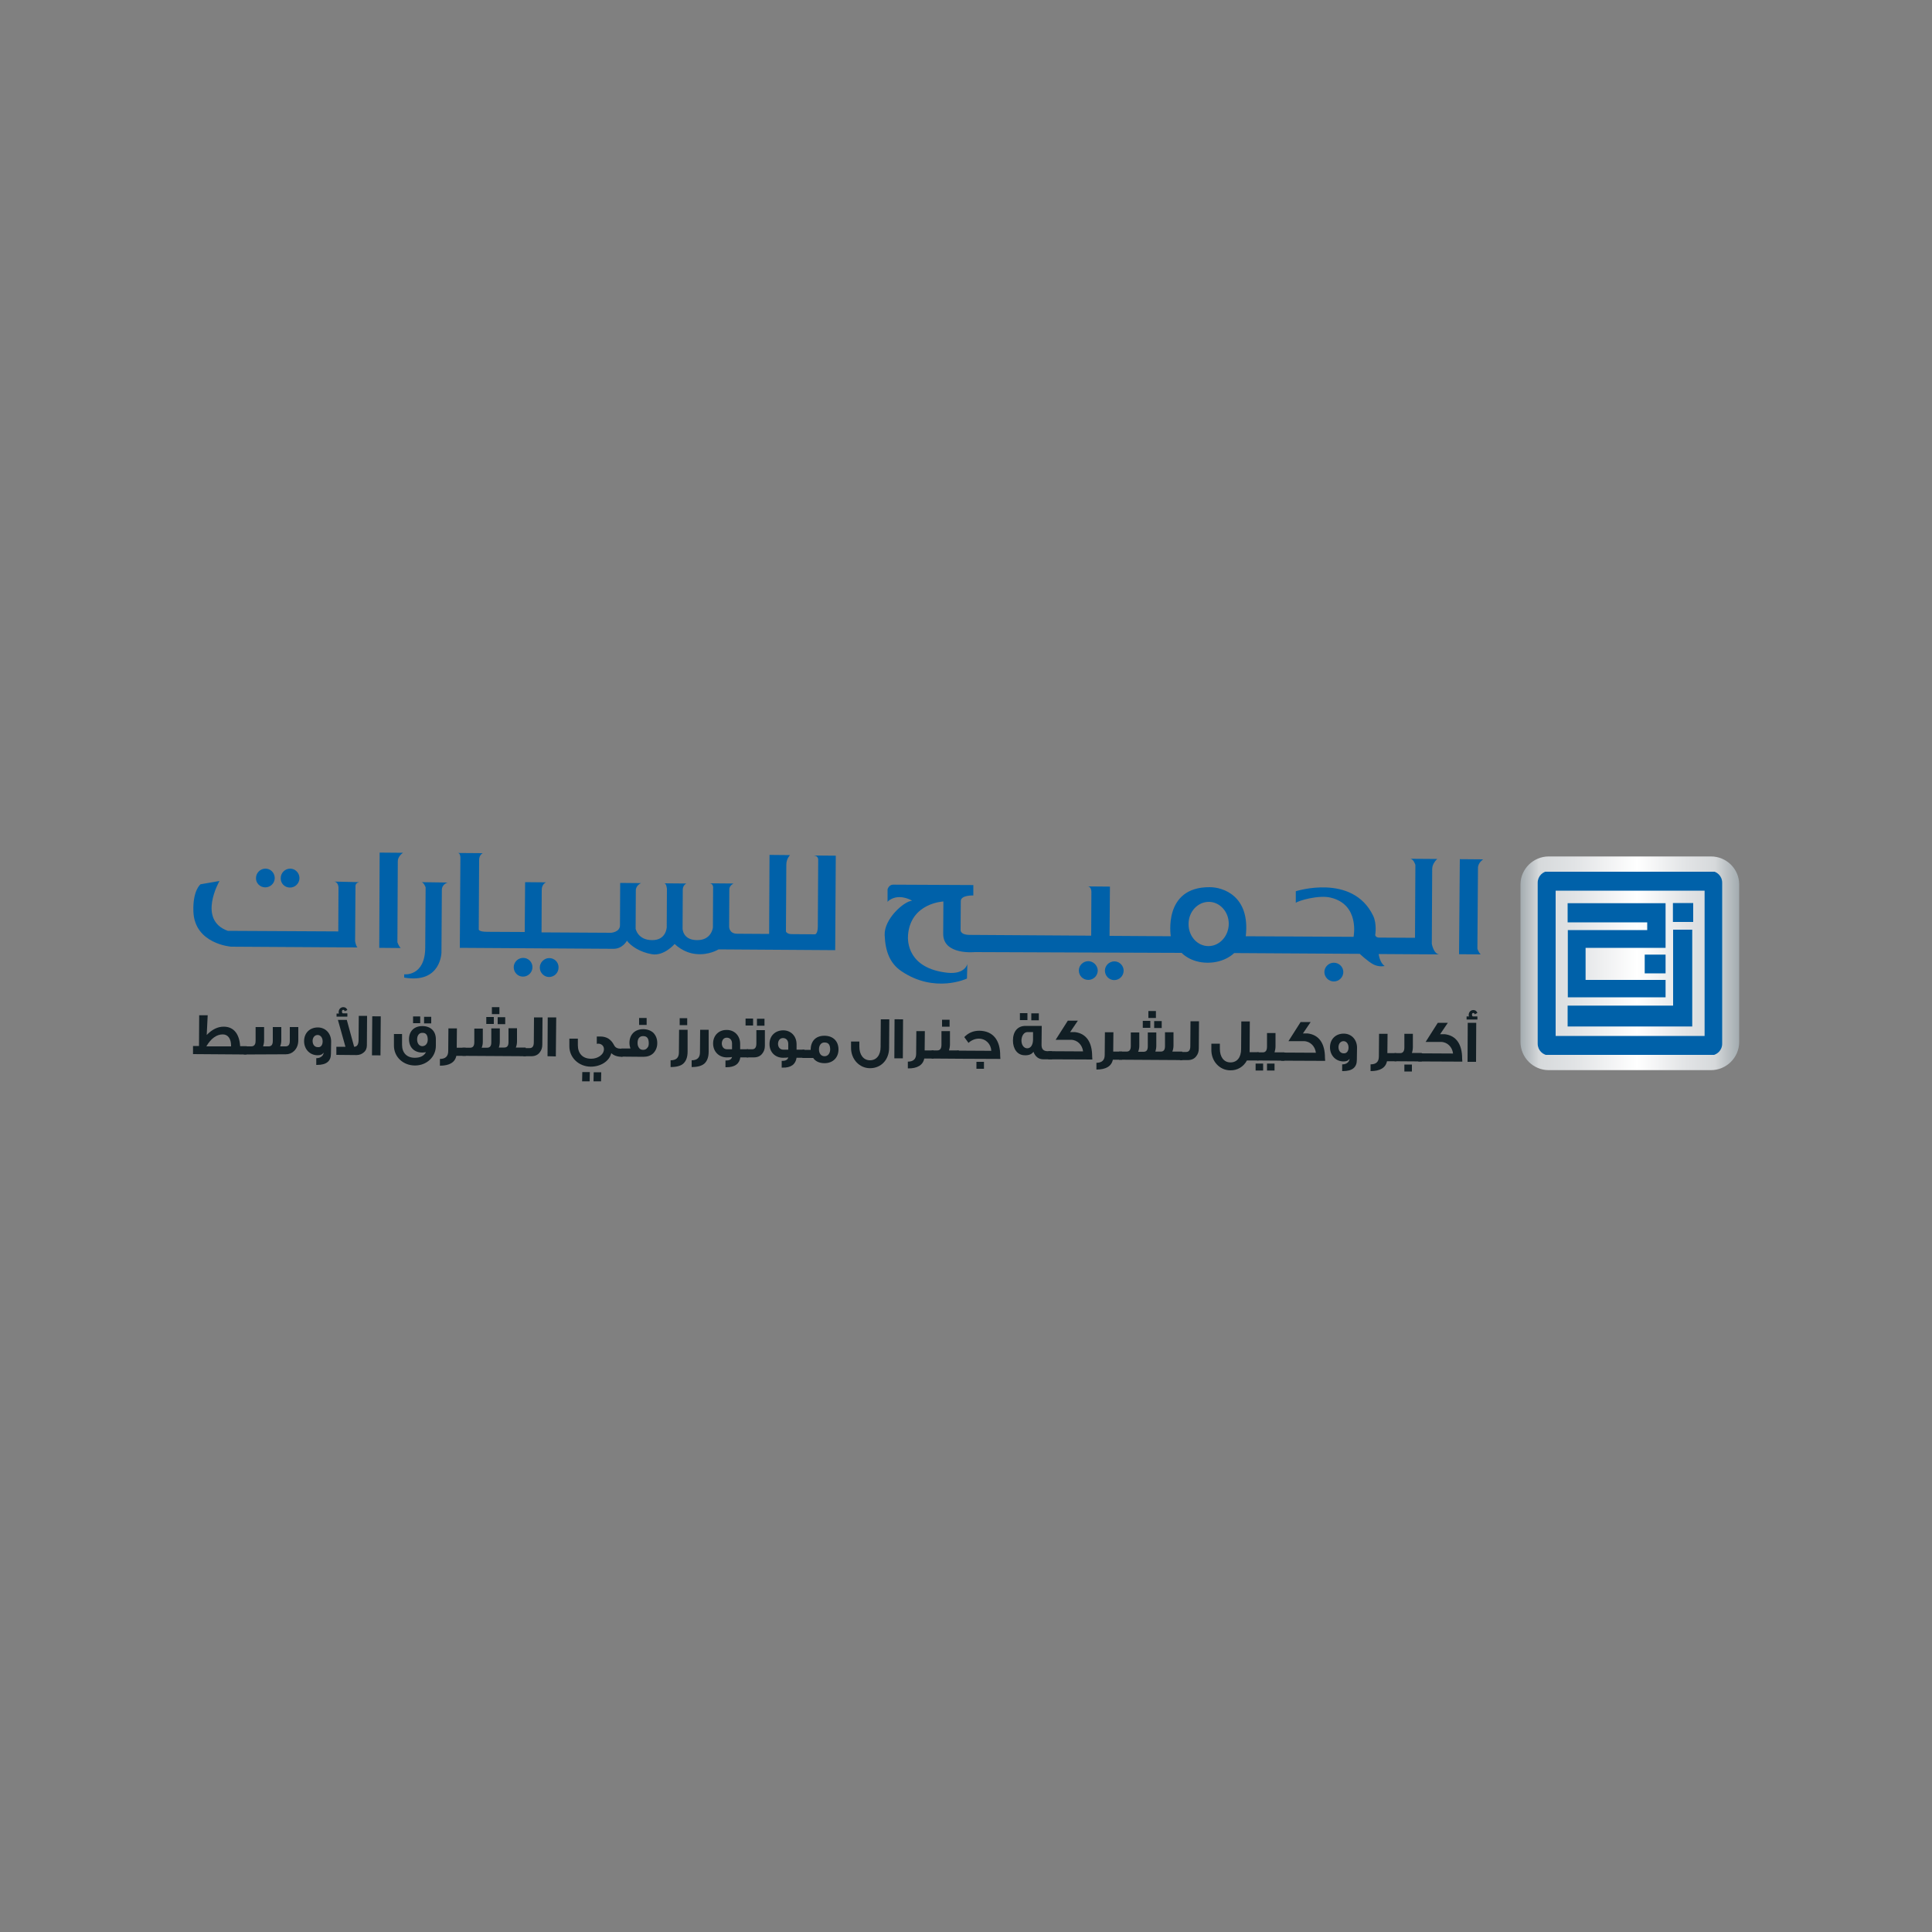 <?xml version="1.0" encoding="utf-8"?>
<!-- Generator: Adobe Illustrator 22.0.1, SVG Export Plug-In . SVG Version: 6.00 Build 0)  -->
<svg version="1.1" id="Layer_1" xmlns="http://www.w3.org/2000/svg" xmlns:xlink="http://www.w3.org/1999/xlink" x="0px" y="0px"
	 viewBox="0 0 1000 1000" style="enable-background:new 0 0 1000 1000;" xml:space="preserve">
<rect x="0" y="0" width="1000" height="1000" fill="#808080" stroke="none"/>
<style type="text/css">
	.st0{fill:#0061A9;}
	.st1{fill:#111E24;}
	.st2{clip-path:url(#SVGID_2_);fill:url(#SVGID_3_);}
	.st3{clip-path:url(#SVGID_5_);fill:#0061A9;}
</style>
<path class="st0" d="M185.9,456.6l-13.2-0.3c2.4,0,2.5,3,2.5,3l-0.1,22.8l-57.2-0.3c-15.9-5.7-4.3-25.8-4.3-25.8l-9.8,1.7
	c0,0-4.1,3.1-3.7,14.1c0.6,16.8,19.5,18.2,19.5,18.2l65.4,0.4c-0.9-1-1.2-3.3-1.2-3.3l0.2-28.5C184,456.9,185.9,456.6,185.9,456.6"
	/>
<path class="st0" d="M137.3,459.3c2.7,0,4.9-2.2,4.9-4.8c0-2.7-2.1-4.9-4.8-4.9c-2.7,0-4.9,2.2-4.9,4.9
	C132.4,457.1,134.6,459.3,137.3,459.3"/>
<path class="st0" d="M150.1,459.4c2.7,0,4.9-2.2,4.9-4.9c0-2.7-2.2-4.9-4.8-4.9c-2.7,0-4.9,2.2-4.9,4.9
	C145.2,457.2,147.3,459.4,150.1,459.4"/>
<path class="st0" d="M270.8,495.8c-2.7,0-4.9,2.2-4.9,4.8c0,2.7,2.1,4.9,4.8,4.9c2.7,0,4.9-2.2,4.9-4.9
	C275.6,498,273.5,495.8,270.8,495.8"/>
<path class="st0" d="M284.3,495.9c-2.6,0-4.9,2.2-4.9,4.9c0,2.7,2.2,4.9,4.8,4.9c2.7,0,4.9-2.2,4.9-4.9
	C289.2,498.1,287,495.9,284.3,495.9"/>
<path class="st0" d="M563.3,497.5c-2.7,0-4.9,2.2-4.9,4.8c0,2.7,2.1,4.9,4.9,4.9c2.7,0,4.9-2.2,4.9-4.9
	C568.1,499.7,565.9,497.5,563.3,497.5"/>
<path class="st0" d="M576.8,497.6c-2.7,0-4.9,2.2-4.9,4.8c0,2.7,2.2,4.9,4.8,4.9c2.7,0,4.9-2.2,4.9-4.9
	C581.6,499.8,579.4,497.6,576.8,497.6"/>
<path class="st0" d="M690.4,498.3c-2.7,0-4.9,2.2-4.9,4.8c0,2.7,2.2,4.9,4.9,4.9c2.7,0,4.9-2.2,4.9-4.9
	C695.3,500.5,693.1,498.3,690.4,498.3"/>
<path class="st0" d="M196.3,490.6l11.1,0.1c-1.2-1.3-1.7-3-1.7-3l0.2-41.9c0-2.7,2.7-4.4,2.7-4.4l-12.1-0.1L196.3,490.6z"/>
<path class="st0" d="M755.2,493.9l11.2,0.1c-1.3-1.3-1.7-3-1.7-3l0.3-41.8c0-2.7,2.7-4.4,2.7-4.4l-12.1-0.1L755.2,493.9z"/>
<path class="st0" d="M220.3,459.3l-0.2,31.2c-0.1,15.1-10.9,13.8-10.9,13.8l0,1.7c19.2,3.3,19.3-13.1,19.3-13.1l0.2-32.2
	c0-3.1,3-3.9,3-3.9l-13.7-0.2C219.3,456.5,220.3,459.3,220.3,459.3"/>
<path class="st0" d="M423.5,445.1l-0.2,34.4c0,3.9-1.4,4.1-1.4,4.1l-12.1-0.1c-2.6,0-3-1.4-3-1.4l0.2-34.6c0-3,1.9-4.9,1.9-4.9
	l-10.6-0.1l-0.2,40.9l-16.5-0.1c-4.4,0-4.2-3.8-4.2-3.8l0.1-19.2c0-2,2.2-3,2.2-3l-12.6-0.1c2.4,0,2,2.7,2,2.7l-0.1,20.2
	c0,0-0.7,6.6-8.2,6.5c-7.5,0-7.5-6-7.5-6l0.1-20.1c0-2.4,1.9-3.2,1.9-3.2l-11.5-0.1c1.2,0,1.4,3,1.4,3l-0.1,19.7
	c0,0-0.2,6.8-7.6,6.7c-7.4,0-8.5-5.9-8.5-5.9l0.1-19.8c0-2.7,2.7-3.8,2.7-3.8l-10.8-0.1l-0.1,21.9c0,3.6-4.6,3.9-4.6,3.9l-36-0.2
	l0.1-22c0-3,2.2-3.9,2.2-3.9l-10.8-0.1l-0.2,25.8l-19.4-0.1c-4.9,0-4.4-1.4-4.4-1.4l0.2-35.8c0-2.7,1.9-3.5,1.9-3.5l-12.9-0.1
	c1.3,0,1.3,2.4,1.3,2.4l-0.3,46.7l79.6,0.5c4.7,0,6.9-4.2,6.9-4.2c2,2.7,6.6,5.9,12.9,7c6.3,1.1,11.8-5.3,11.8-5.3s4.4,4.6,11.1,5.2
	c6.7,0.7,11.6-2.4,11.6-2.4l60.4,0.4l0.3-48.9l-11.5-0.1C423.7,442.9,423.5,445.1,423.5,445.1"/>
<path class="st0" d="M625.5,489.7c-5.8,0-10.4-5.2-10.3-11.5c0-6.3,4.7-11.4,10.5-11.4c5.7,0,10.4,5.2,10.3,11.5
	C635.9,484.6,631.2,489.7,625.5,489.7 M741.1,488.5l0.2-38.8c0-2.8,2.6-5.1,2.6-5.1l-14.1-0.1c1.9,0,2.8,3.2,2.8,3.2l-0.2,37.7
	l-18.5-0.1c-1.9,0-2.1-1.3-2.1-1.3s1-5.8-1.1-10.1c-10.7-22-40-12.6-40-12.6l0,6c1.3-1.1,11.8-4.2,18-2.7
	c15.3,3.6,11.9,20.3,11.9,20.3l-55.8-0.3c2.4-21-11.9-25.4-18.6-25.4c-24.4-0.2-20.2,25.4-20.2,25.4l-31.7-0.2l0.2-25.5l-11.6-0.1
	c2.2,0,2,3.2,2,3.2l-0.1,22.3l-62.8-0.4c-5.3,0-4.8-2.7-4.8-2.7l0.1-14.8c0-3.2,6.5-2.9,6.5-2.9l0-5.4l-41.6-0.2
	c-2.1,0-2.8,2.4-2.8,2.4l0,6.6c0,0,0.1-0.7,2.2-1.7c5.1-2.4,10.5,1,10.5,1c-4.3,0.3-14.5,9.5-14.2,17.7c0.3,8.3,2.6,14.7,8.7,18.8
	c17.3,11.7,33.9,3.8,33.9,3.8l0.2-7.5c0,0-1.2,5.4-10.2,4.5c-20.6-2.2-20.8-16.2-20.5-19.6c1.4-16.6,18.3-17.3,18.3-17.3l-0.1,16.7
	c-0.1,11.2,16.4,9.5,16.4,9.5l107,0.4c0,0,4.5,5.1,13.5,5.1c9,0,13.7-5,13.7-5l65,0.4c0,0,4.1,3.9,7.1,5.5c3,1.5,5.8,0.8,5.8,0.8
	c-2.6-1.7-3.1-6.2-3.1-6.2l31.3,0.2C742,493.7,741.1,488.5,741.1,488.5"/>
<path class="st1" d="M127.6,545.8l-27.7-0.2l0-4.2l3.1,0l0.1-15.9l4.4,0l-0.5,10.2c2.8-2.9,5.7-4.3,8.8-4.3c5.2,0,8.1,3.8,8.5,10.1
	l3.4,0L127.6,545.8z M119.6,541.6v-0.4c0-3.4-1.5-5.8-4.3-5.8c-3.2,0-6.1,2.1-8.5,6.2L119.6,541.6z"/>
<path class="st1" d="M126.2,545.8l0-4.2l3.9,0c1,0,1.7-0.5,2-1.4c0.1-0.2,0.2-0.8,0.2-1.6l0-7l4.4,0l0,6.8c0,1.2-0.2,2.2-0.5,3.2
	l2.8,0c1.5,0,2.2-0.9,2.2-2.8l0-7.2l4.4,0l0,6.8c0,1.2-0.2,2.2-0.6,3.2l2.8,0c1.5,0,2.2-0.9,2.2-2.8l0-7.2l4.4,0l0,6.8
	c0,2.4-0.8,4.3-2.3,5.7c-1.2,1.1-2.6,1.6-4.2,1.6L126.2,545.8z"/>
<path class="st1" d="M171.3,545.4c0,3.9-2.4,5.8-7.2,5.8h-0.4l0-3.5l0.3,0c1.7,0,3.5-1.2,3.5-2.9c-0.6,1-1.6,1.4-3.1,1.4
	c-4,0-7-3.1-7-7.3c0-4.3,3-7.1,7.1-7.1c4,0,6.9,3.1,6.9,7.3L171.3,545.4z M167,539c0-1.9-1.1-3.3-2.6-3.3c-1.5,0-2.6,1.3-2.6,3.1
	c0,1.8,1,3.2,2.7,3.2C166,542.2,167,541,167,539"/>
<path class="st1" d="M179.8,526.2l-5.6,0l0-1.6l1.2,0c-0.1-0.3-0.1-0.6-0.1-0.8c0-1.4,1-2.5,2.4-2.5c1,0,1.7,0.5,2.1,1.5l-1.4,0.6
	c-0.1-0.4-0.3-0.7-0.7-0.7c-0.5,0-0.7,0.3-0.7,0.9c0,0.5,0.2,0.8,0.4,0.9l2.4,0L179.8,526.2z M189.9,541c0,1.5-0.5,2.8-1.6,3.7
	c-1,0.9-2.3,1.4-3.8,1.4l-10.4-0.1l0-4.2l4.7,0l-3.9-13.9l4.6,0l3.8,13.9c1.5,0,2.2-1.1,2.3-3.2l0.1-12.8l4.3,0L189.9,541z"/>
<rect x="184.7" y="533.9" transform="matrix(7.202329e-03 -1 1 7.202329e-03 -342.698 727.084)" class="st1" width="20.2" height="4.4"/>
<path class="st1" d="M225.6,541.3c0,5.8-4.8,10.2-10.8,10.2c-6,0-10.9-4.3-10.9-10.3l0-6l4.2,0l0,5.6c0,4.1,2.4,6.7,6.6,6.7
	c2.7,0,4.7-0.9,5.8-2.9c-0.6,0.1-1.2,0.2-1.9,0.2c-4.2,0-6.9-2.7-6.9-6.9c0-4.2,2.7-6.8,6.9-6.8c4.3,0,7,2.6,7,6.8L225.6,541.3z
	 M217.5,529.6l-3.7,0l0-3.5l3.7,0L217.5,529.6z M221.4,538.1c0-2.3-0.9-3.5-2.6-3.5h-0.3c-1.6,0-2.6,1.4-2.6,3.4c0,2,1,3.5,2.8,3.5
	C220.3,541.4,221.4,540.1,221.4,538.1 M223.2,529.7l-3.7,0l0-3.4l3.7,0L223.2,529.7z"/>
<path class="st1" d="M241.1,546.5l-4.9,0c-0.7,3.4-3.6,5.1-8.5,5.1l0-3.5c2.9,0,4.3-1.4,4.3-4.1l0.1-11.7l4.4,0l-0.1,10l4.6,0
	L241.1,546.5z"/>
<path class="st1" d="M272.2,546.7l-32.8-0.2l0-4.2l3.9,0c1.4,0,2.2-0.8,2.2-2.9l0-7l4.4,0l0,6.8c0,1.2-0.2,2.2-0.6,3.1l2.8,0
	c1.5,0,2.2-0.9,2.2-2.8l0-7.2l4.4,0l0,6.8c0,1.2-0.2,2.2-0.5,3.1l2.8,0c1.5,0,2.2-0.9,2.2-2.8l0-7.2l4.4,0l0,6.8
	c0,1.2-0.2,2.2-0.6,3.2l5.1,0L272.2,546.7z M255.6,530l-3.9,0l0-3.6l3.9,0L255.6,530z M258.5,524.9l-3.9,0l0-3.6l3.9,0L258.5,524.9z
	 M261.5,530.1l-3.9,0l0-3.6l3.9,0L261.5,530.1z"/>
<path class="st1" d="M280.7,540.7c0,1.7-0.5,3-1.4,4.1c-1,1.3-2.5,1.9-4.3,1.9l-4.1,0l0-4.2l3.2,0c1.5,0,2.2-1,2.2-3l0.1-12.9l4.4,0
	L280.7,540.7z"/>
<polygon class="st1" points="283.4,546.7 287.7,546.8 287.9,526.6 283.5,526.6 "/>
<path class="st1" d="M322.2,547H322c-2.5,0-4.4-0.7-5.6-1.9c-1,4.2-5.5,7-10.6,7c-6.2,0-11.2-4.7-11.1-10.7l0-3.8l4.4,0l0,3.4
	c0,4.2,2.4,7,6.9,7c3.4,0,6.6-2.1,6.6-5c0-1.7-1.4-2.8-2.9-2.8c-0.2,0-0.5,0-0.8,0.1l0-3.8c0,0,0.6,0,1.9,0c3.2,0,5.5,1.5,7,4.4
	c0.7,1.4,1.8,1.9,3.7,1.9l0.7,0L322.2,547z M305.2,559.7h-3.9l0.1-4.8l3.9,0L305.2,559.7z M311.1,559.7h-3.9l0.1-4.7l3.9,0
	L311.1,559.7z"/>
<path class="st1" d="M340.2,539.9c0,2.1-0.7,3.8-2,5.2c-1.3,1.3-3.1,1.9-5.2,1.9l-11.4-0.1l0-4.2l4.7,0c-0.3-0.9-0.5-1.9-0.5-2.9
	c0-4.3,2.8-7.1,7.1-7.1c2.2,0,4,0.7,5.3,1.9C339.5,536,340.2,537.7,340.2,539.9 M335.8,540c0-2.5-0.9-3.7-2.8-3.7l-0.3,0
	c-0.9,0-1.6,0.4-2.1,1.1c-0.4,0.6-0.6,1.5-0.6,2.4c0,1,0.2,1.8,0.7,2.5c0.5,0.8,1.3,1.1,2.2,1.1c0.9,0,1.6-0.3,2.2-1.1
	C335.6,541.8,335.8,541,335.8,540 M334.7,530.5l-3.9,0l0-3.6l3.9,0L334.7,530.5z"/>
<path class="st1" d="M355.9,544.3c0,2.9-0.8,4.9-2.2,6.2c-1.3,1.2-3.5,1.8-6.6,1.8l0-3.5c2.9,0,4.3-1.3,4.3-4.1l0.1-11.7l4.4,0
	L355.9,544.3z M355.7,530.6l-3.9,0l0-3.6l3.9,0L355.7,530.6z"/>
<path class="st1" d="M366.8,544.3c0,2.9-0.8,4.9-2.2,6.2c-1.4,1.2-3.5,1.8-6.6,1.8l0-3.5c2.9,0,4.3-1.4,4.3-4.1l0.1-11.7l4.4,0
	L366.8,544.3z"/>
<path class="st1" d="M387.3,547.3l-4.1,0c-0.5,3.4-2.9,5.1-7.2,5.1h-0.5l0-3.5h0.4c1.7,0,2.7-0.6,3-1.8c-0.3,0.1-1.2,0.2-2.7,0.2
	c-4.1,0-7.1-3-7.1-7.2c0-4.2,3-7.1,7.1-7c4,0,6.9,3,6.9,7.2l0,2.8l4.1,0L387.3,547.3z M378.9,543.1l0-3c0-1.8-1.1-3-2.7-3
	c-1.7,0-2.5,1.3-2.6,2.9c0,1.8,1,3.1,2.7,3.1L378.9,543.1z"/>
<path class="st1" d="M389.8,530.8l-3.9,0l0-3.6l3.9,0L389.8,530.8z M395.9,541.3c0,1.7-0.5,3-1.4,4.1c-1,1.3-2.5,1.9-4.3,1.9l-3.7,0
	l0-4.2l2.8,0c1.5,0,2.2-1,2.2-3l0-6.9l4.4,0L395.9,541.3z M395.7,530.9l-3.9,0l0-3.6l3.9,0L395.7,530.9z"/>
<path class="st1" d="M416.4,547.5l-4.1,0c-0.5,3.4-2.9,5.2-7.2,5.1l-0.5,0l0-3.5l0.4,0c1.7,0,2.7-0.6,3-1.8
	c-0.3,0.1-1.2,0.2-2.7,0.2c-4.1,0-7.1-3-7-7.2c0-4.2,3-7,7.1-7c4,0,6.9,3,6.9,7.2l0,2.8l4.1,0L416.4,547.5z M408,543.3l0-3
	c0-1.8-1.1-3-2.7-3c-1.7,0-2.5,1.3-2.6,2.9c0,1.8,1,3.1,2.7,3.1L408,543.3z"/>
<path class="st1" d="M434,543.2c0,4.2-2.9,7.1-7.2,7.1c-2.6,0-4.7-0.9-5.9-2.7l-5.6,0l0-4.2l4.3,0c0-4.5,2.6-7.3,7.1-7.3
	C431.2,536.1,434,538.9,434,543.2 M429.7,543.3c0-2.5-0.9-3.7-2.8-3.7h-0.3c-1.6,0-2.7,1.5-2.7,3.5c0,2.1,1,3.6,2.9,3.6
	C428.5,546.7,429.6,545.3,429.7,543.3"/>
<path class="st1" d="M460.2,542.3c0,6.2-4.1,10.6-9.9,10.6c-5.5,0-9.9-4.7-9.8-10.7l0-3.1l4.3,0l0,2.7c0,4.1,2.1,7,5.5,7
	c3.4,0,5.5-2.7,5.5-6.9l0.1-14.3l4.4,0L460.2,542.3z"/>
<rect x="455.1" y="535.5" transform="matrix(5.529041e-03 -1 1 5.529041e-03 -75.106 999.913)" class="st1" width="20.2" height="4.4"/>
<path class="st1" d="M483.2,547.9l-4.8,0c-0.7,3.4-3.6,5.2-8.5,5.1l0-3.5c2.9,0,4.3-1.4,4.3-4.1l0.1-11.7l4.4,0l-0.1,10l4.6,0
	L483.2,547.9z"/>
<path class="st1" d="M496.3,548l-14.1-0.1l0-4.2l2.9,0c1.5,0,2.2-1,2.2-3l0-7l4.4,0l0,6.8c0,1.1-0.2,2.2-0.5,3.2l5.1,0L496.3,548z
	 M491.5,531.4l-3.9,0l0-3.6l3.9,0L491.5,531.4z"/>
<path class="st1" d="M517.8,548.1l-22.4-0.1l0-4.2l17.7,0.1c-0.2-3.5-2.8-6.3-6.5-6.3c-1.9,0-4,0.9-5.3,2.2c-0.4-0.6-1.2-1.6-2.2-3
	c2.1-2.2,4.7-3.3,7.8-3.3c7.2,0.1,10.9,5,10.8,13.1L517.8,548.1z M509.3,553.2l-3.9,0l0-3.6l3.9,0L509.3,553.2z"/>
<path class="st1" d="M544.5,548.3l-4.4,0c-2.5,0-4.2-1.3-5.2-3.9c-0.8,1.2-2.3,1.9-4.5,1.8c-3.8,0-6.1-3.3-6.1-7.6
	c0-4.7,2.4-7.6,6.5-7.6c0,0,2.8,0,8.4,0l-0.1,9.9c0,2.1,1,3.2,3.2,3.2l2.2,0L544.5,548.3z M531.8,528l-3.9,0l0-3.6l3.9,0L531.8,528z
	 M534.7,538.3l0-4.1l-2.9,0c-1.8,0-3.1,2-3.1,4.4c0,2.2,1.2,4,3,4C533.5,542.6,534.6,540.9,534.7,538.3 M537.7,528.1l-3.9,0l0-3.6
	l3.9,0L537.7,528.1z"/>
<path class="st1" d="M565.4,548.4l-22.8-0.1l0-4.2l18,0.1c-0.4-3.4-3-6-6.3-6l-7.9,0l6.3-9.9l5.2,0l-4,5.9l2.4,0c6,0.7,9,5.3,9,12.6
	L565.4,548.4z"/>
<path class="st1" d="M580.8,548.5l-4.8,0c-0.7,3.4-3.6,5.1-8.5,5.1l0-3.5c2.9,0,4.3-1.4,4.3-4.1l0.1-11.7l4.4,0l-0.1,10l4.6,0
	L580.8,548.5z"/>
<path class="st1" d="M612,548.7l-32.8-0.2l0-4.2l3.9,0c1.4,0,2.2-0.8,2.2-2.9l0-7l4.4,0l0,6.8c0,1.2-0.2,2.2-0.6,3.2l2.8,0
	c1.5,0,2.2-0.9,2.2-2.8l0-7.2l4.4,0l0,6.8c0,1.2-0.2,2.2-0.5,3.1l2.8,0c1.5,0,2.2-0.9,2.2-2.8l0-7.2l4.4,0l0,6.8
	c0,1.2-0.2,2.2-0.6,3.2l5.1,0L612,548.7z M595.4,532l-3.9,0l0-3.6l3.9,0L595.4,532z M598.3,526.9l-3.9,0l0-3.6l3.9,0L598.3,526.9z
	 M601.3,532.1l-3.9,0l0-3.6l3.9,0L601.3,532.1z"/>
<path class="st1" d="M620.5,542.7c0,1.7-0.5,3-1.4,4.1c-1,1.3-2.5,1.9-4.3,1.9l-4.1,0l0-4.2l3.2,0c1.5,0,2.2-1,2.2-3l0.1-12.9l4.4,0
	L620.5,542.7z"/>
<path class="st1" d="M651.4,548.9l-6,0c-1.7,3.2-4.9,5.2-8.6,5.1c-5.5,0-9.9-4.7-9.8-10.7l0-3.1l4.4,0l0,2.7c0,4.1,2,7,5.5,7
	c3.4,0,5.5-2.6,5.5-6.9l0.1-14.3l4.4,0l-0.1,15.9l4.7,0L651.4,548.9z"/>
<path class="st1" d="M653.8,554.1l-3.9,0l0-3.6l3.9,0L653.8,554.1z M664.8,549l-14.1-0.1l0-4.2l2.9,0c1.5,0,2.2-1,2.2-3l0-7l4.4,0
	l0,6.8c0,1.2-0.2,2.2-0.5,3.2l5.1,0L664.8,549z M659.7,554.1l-3.9,0l0-3.6l3.9,0L659.7,554.1z"/>
<path class="st1" d="M685.9,549.1l-22.8-0.1l0-4.2l18,0.1c-0.4-3.4-3-6-6.3-6l-7.9,0l6.3-9.9l5.2,0l-4,5.9l2.4,0c6,0.7,9,5.3,9,12.6
	L685.9,549.1z"/>
<path class="st1" d="M702.3,548.6c0,3.9-2.4,5.8-7.2,5.8h-0.4l0-3.5h0.3c1.8,0,3.5-1.2,3.5-2.9c-0.6,1-1.6,1.4-3.1,1.4
	c-4,0-7-3.1-7-7.3c0-4.3,3-7.1,7.1-7.1c4,0,6.9,3.1,6.9,7.3L702.3,548.6z M698,542.2c0-1.9-1.1-3.3-2.6-3.3c-1.5,0-2.6,1.3-2.6,3.1
	c0,1.8,1,3.2,2.7,3.2C697,545.3,698,544.1,698,542.2"/>
<path class="st1" d="M722.8,549.3l-4.9,0c-0.7,3.4-3.6,5.1-8.5,5.1l0-3.5c2.9,0,4.3-1.3,4.3-4.1l0.1-11.7l4.4,0l-0.1,10l4.6,0
	L722.8,549.3z"/>
<path class="st1" d="M735.9,549.4l-14.1-0.1l0-4.2l2.9,0c1.5,0,2.2-1,2.2-3l0-7l4.4,0l0,6.8c0,1.1-0.2,2.2-0.5,3.1l5.1,0
	L735.9,549.4z M730.8,554.6l-3.9,0l0-3.6l3.9,0L730.8,554.6z"/>
<path class="st1" d="M756.9,549.5l-22.8-0.1l0-4.2l18,0.1c-0.4-3.4-3-6-6.3-6l-7.9,0l6.3-9.9l5.2,0l-4,5.9l2.4,0c6,0.7,9,5.3,9,12.6
	L756.9,549.5z"/>
<path class="st1" d="M764.7,527.7l-5.6,0l0-1.6l1.2,0c-0.1-0.3-0.1-0.6-0.1-0.8c0-1.4,1-2.5,2.4-2.5c1,0,1.7,0.5,2.1,1.5l-1.4,0.7
	c-0.1-0.4-0.3-0.7-0.7-0.7c-0.5,0-0.7,0.3-0.7,0.9c0,0.5,0.2,0.8,0.4,0.9l2.4,0L764.7,527.7z M764,549.6l-4.4,0l0.1-20.2l4.4,0
	L764,549.6z"/>
<g>
	<defs>
		<path id="SVGID_1_" d="M801.6,443.3c-7.9,0-14.5,6.4-14.6,14.3v81.9c0.1,7.9,6.6,14.4,14.6,14.4h84c7.9,0,14.5-6.4,14.6-14.4
			v-81.9c-0.1-7.9-6.6-14.3-14.6-14.3H801.6z"/>
	</defs>
	<clipPath id="SVGID_2_">
		<use xlink:href="#SVGID_1_"  style="overflow:visible;"/>
	</clipPath>
	
		<linearGradient id="SVGID_3_" gradientUnits="userSpaceOnUse" x1="215.695" y1="896.424" x2="218.118" y2="896.424" gradientTransform="matrix(46.73 0 0 -46.73 -9292.533 42388.918)">
		<stop  offset="0" style="stop-color:#A3ACB0"/>
		<stop  offset="5.396404e-02" style="stop-color:#C2C7CA"/>
		<stop  offset="8.588960e-02" style="stop-color:#D6D9DB"/>
		<stop  offset="0.257" style="stop-color:#E2E4E6"/>
		<stop  offset="0.534" style="stop-color:#FFFFFF"/>
		<stop  offset="0.754" style="stop-color:#E2E4E6"/>
		<stop  offset="0.89" style="stop-color:#D6D9DB"/>
		<stop  offset="0.931" style="stop-color:#C2C7CA"/>
		<stop  offset="1" style="stop-color:#A3ACB0"/>
	</linearGradient>
	<rect x="787" y="443.3" class="st2" width="113.2" height="110.6"/>
</g>
<g>
	<defs>
		<path id="SVGID_4_" d="M802,450.8c-3.4,0-6.1,2.7-6.1,6.1v83.3c0,3.4,2.7,6.1,6.1,6.1h83.3c3.4,0,6.1-2.7,6.1-6.1v-83.3
			c0-3.4-2.7-6.1-6.1-6.1H802z"/>
	</defs>
	<clipPath id="SVGID_5_">
		<use xlink:href="#SVGID_4_"  style="overflow:visible;"/>
	</clipPath>
	<polygon class="st3" points="852.6,481.4 811.5,481.4 811.5,516.2 862.1,516.2 862.1,507.2 820.7,507.2 820.7,490.6 862.1,490.6 
		862.1,467.5 811.4,467.5 811.4,477.4 852.6,477.4 	"/>
	<rect x="851.3" y="494.1" class="st3" width="10.8" height="9.7"/>
	<rect x="865.9" y="467.4" class="st3" width="10.5" height="9.8"/>
	<polygon class="st3" points="866,520.5 811.4,520.5 811.4,531.3 875.9,531.3 875.9,481.2 866,481.2 	"/>
	<path class="st3" d="M882.3,536.2h-77.1V461h77.1V536.2z M892.3,451.2h-96.7v0.3h-0.1v94.2h0.1v0.3h96.7V451.2z"/>
</g>
</svg>
